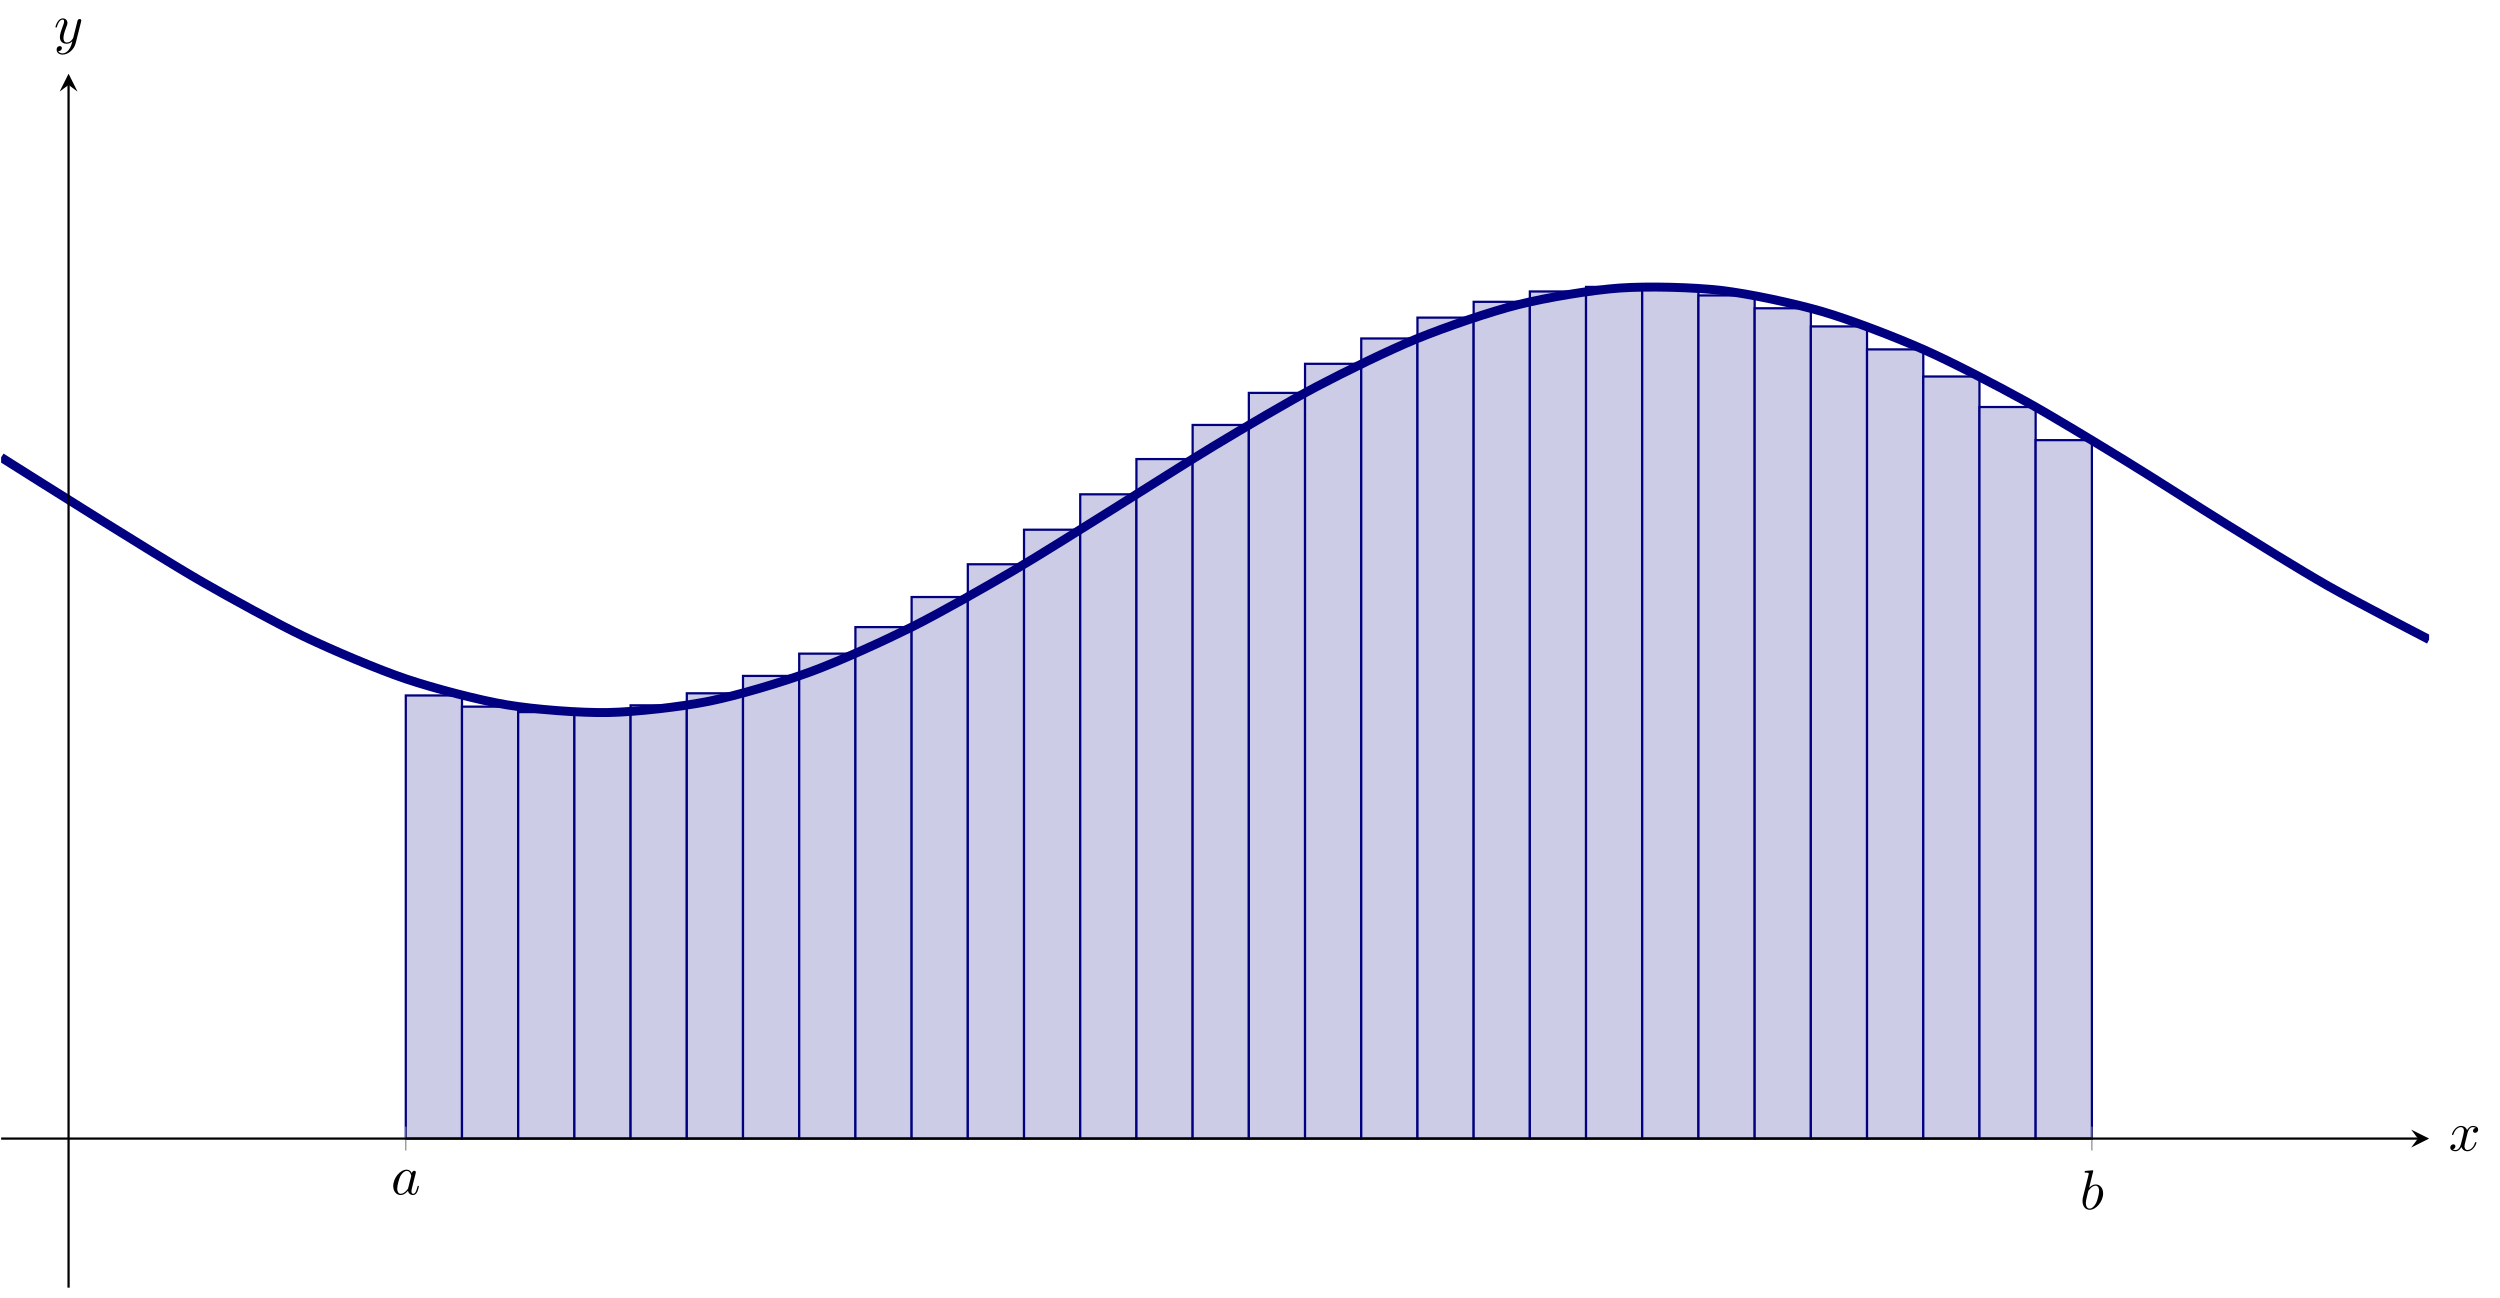 <?xml version='1.0' encoding='UTF-8'?>
<!-- This file was generated by dvisvgm 3.2.2 -->
<svg version='1.1' xmlns='http://www.w3.org/2000/svg' xmlns:xlink='http://www.w3.org/1999/xlink' width='622.562pt' height='323.24pt' viewBox='0 94.767 622.562 323.24'>
<defs>
<path id='g12-97' d='M3.716-3.766C3.537-4.134 3.248-4.403 2.8-4.403C1.634-4.403 .399-2.939 .399-1.484C.399-.548 .946 .11 1.724 .11C1.923 .11 2.421 .07 3.019-.638C3.098-.219 3.447 .11 3.925 .11C4.274 .11 4.503-.12 4.663-.438C4.832-.797 4.961-1.405 4.961-1.425C4.961-1.524 4.872-1.524 4.842-1.524C4.742-1.524 4.732-1.484 4.702-1.345C4.533-.697 4.354-.11 3.945-.11C3.676-.11 3.646-.369 3.646-.568C3.646-.787 3.666-.867 3.776-1.305C3.885-1.724 3.905-1.823 3.995-2.202L4.354-3.597C4.423-3.875 4.423-3.895 4.423-3.935C4.423-4.105 4.304-4.204 4.134-4.204C3.895-4.204 3.746-3.985 3.716-3.766ZM3.068-1.186C3.019-1.006 3.019-.986 2.869-.817C2.431-.269 2.022-.11 1.743-.11C1.245-.11 1.106-.658 1.106-1.046C1.106-1.544 1.425-2.77 1.654-3.228C1.963-3.816 2.411-4.184 2.809-4.184C3.457-4.184 3.597-3.367 3.597-3.308S3.577-3.188 3.567-3.138L3.068-1.186Z'/>
<path id='g12-98' d='M2.381-6.804C2.381-6.814 2.381-6.914 2.252-6.914C2.022-6.914 1.295-6.834 1.036-6.814C.956-6.804 .847-6.795 .847-6.615C.847-6.496 .936-6.496 1.086-6.496C1.564-6.496 1.584-6.426 1.584-6.326C1.584-6.257 1.494-5.918 1.445-5.709L.628-2.461C.508-1.963 .468-1.803 .468-1.455C.468-.508 .996 .11 1.733 .11C2.909 .11 4.134-1.375 4.134-2.809C4.134-3.716 3.606-4.403 2.809-4.403C2.351-4.403 1.943-4.115 1.644-3.806L2.381-6.804ZM1.445-3.039C1.504-3.258 1.504-3.278 1.594-3.387C2.082-4.035 2.531-4.184 2.79-4.184C3.148-4.184 3.417-3.885 3.417-3.248C3.417-2.66 3.088-1.514 2.909-1.136C2.58-.468 2.122-.11 1.733-.11C1.395-.11 1.066-.379 1.066-1.116C1.066-1.305 1.066-1.494 1.225-2.122L1.445-3.039Z'/>
<path id='g12-120' d='M3.328-3.009C3.387-3.268 3.616-4.184 4.314-4.184C4.364-4.184 4.603-4.184 4.812-4.055C4.533-4.005 4.334-3.756 4.334-3.517C4.334-3.357 4.443-3.168 4.712-3.168C4.932-3.168 5.25-3.347 5.25-3.746C5.25-4.264 4.663-4.403 4.324-4.403C3.746-4.403 3.397-3.875 3.278-3.646C3.029-4.304 2.491-4.403 2.202-4.403C1.166-4.403 .598-3.118 .598-2.869C.598-2.77 .697-2.77 .717-2.77C.797-2.77 .827-2.79 .847-2.879C1.186-3.935 1.843-4.184 2.182-4.184C2.371-4.184 2.72-4.095 2.72-3.517C2.72-3.208 2.55-2.54 2.182-1.146C2.022-.528 1.674-.11 1.235-.11C1.176-.11 .946-.11 .737-.239C.986-.289 1.205-.498 1.205-.777C1.205-1.046 .986-1.126 .837-1.126C.538-1.126 .289-.867 .289-.548C.289-.09 .787 .11 1.225 .11C1.883 .11 2.242-.588 2.271-.648C2.391-.279 2.75 .11 3.347 .11C4.374 .11 4.941-1.176 4.941-1.425C4.941-1.524 4.852-1.524 4.822-1.524C4.732-1.524 4.712-1.484 4.692-1.415C4.364-.349 3.686-.11 3.367-.11C2.979-.11 2.819-.428 2.819-.767C2.819-.986 2.879-1.205 2.989-1.644L3.328-3.009Z'/>
<path id='g12-121' d='M4.842-3.796C4.882-3.935 4.882-3.955 4.882-4.025C4.882-4.204 4.742-4.294 4.593-4.294C4.493-4.294 4.334-4.234 4.244-4.085C4.224-4.035 4.144-3.726 4.105-3.547C4.035-3.288 3.965-3.019 3.905-2.75L3.457-.956C3.417-.807 2.989-.11 2.331-.11C1.823-.11 1.714-.548 1.714-.917C1.714-1.375 1.883-1.993 2.222-2.869C2.381-3.278 2.421-3.387 2.421-3.587C2.421-4.035 2.102-4.403 1.604-4.403C.658-4.403 .289-2.959 .289-2.869C.289-2.77 .389-2.77 .408-2.77C.508-2.77 .518-2.79 .568-2.949C.837-3.885 1.235-4.184 1.574-4.184C1.654-4.184 1.823-4.184 1.823-3.866C1.823-3.616 1.724-3.357 1.654-3.168C1.255-2.112 1.076-1.544 1.076-1.076C1.076-.189 1.704 .11 2.291 .11C2.68 .11 3.019-.06 3.298-.339C3.168 .179 3.049 .667 2.65 1.196C2.391 1.534 2.012 1.823 1.554 1.823C1.415 1.823 .966 1.793 .797 1.405C.956 1.405 1.086 1.405 1.225 1.285C1.325 1.196 1.425 1.066 1.425 .877C1.425 .568 1.156 .528 1.056 .528C.827 .528 .498 .687 .498 1.176C.498 1.674 .936 2.042 1.554 2.042C2.58 2.042 3.606 1.136 3.885 .01L4.842-3.796Z'/>
</defs>
<g id='page6' transform='matrix(1.4 0 0 1.4 0 0)'>
<g stroke-miterlimit='10' transform='translate(.199,296.733)scale(0.996,-0.996)'>
<g fill='#000' stroke='#000'>
<g stroke-width='0.4'>
<g stroke='none' transform='scale(-1.004,1.004)translate(.199,296.733)scale(-1,-1)'/>
<g transform='translate(-0.2,-0.2)'>
<g stroke='none' transform='scale(-1.004,1.004)translate(.199,296.733)scale(-1,-1)'>
<g stroke='#000' stroke-miterlimit='10' transform='translate(.399,296.534)scale(0.996,-0.996)'>
<g fill='#000' stroke='#000'>
<g stroke-width='0.4'>
<clipPath id='pgfcp6'>
<path d='M0 0H433.619V216.803H0Z'/> </clipPath>
<g clip-path='url(#pgfcp6)'>
<g stroke='#000080'>
<g fill='#cccce6'>
<path d='M72.27 105.762H82.307V26.625H72.27Z'/>
</g>
</g>
<g stroke='#000080'>
<g fill='#cccce6'>
<path d='M82.307 103.765H92.345V26.625H82.307Z'/>
</g>
</g>
<g stroke='#000080'>
<g fill='#cccce6'>
<path d='M92.345 102.792H102.382V26.625H92.345Z'/>
</g>
</g>
<g stroke='#000080'>
<g fill='#cccce6'>
<path d='M102.382 102.873H112.419V26.625H102.382Z'/>
</g>
</g>
<g stroke='#000080'>
<g fill='#cccce6'>
<path d='M112.419 104H122.457V26.625H112.419Z'/>
</g>
</g>
<g stroke='#000080'>
<g fill='#cccce6'>
<path d='M122.457 106.148H132.495V26.625H122.457Z'/>
</g>
</g>
<g stroke='#000080'>
<g fill='#cccce6'>
<path d='M132.495 109.252H142.532V26.625H132.495Z'/>
</g>
</g>
<g stroke='#000080'>
<g fill='#cccce6'>
<path d='M142.532 113.23H152.57V26.625H142.532Z'/>
</g>
</g>
<g stroke='#000080'>
<g fill='#cccce6'>
<path d='M152.57 117.969H162.607V26.625H152.57Z'/>
</g>
</g>
<g stroke='#000080'>
<g fill='#cccce6'>
<path d='M162.607 123.34H172.644V26.625H162.607Z'/>
</g>
</g>
<g stroke='#000080'>
<g fill='#cccce6'>
<path d='M172.644 129.192H182.682V26.625H172.644Z'/>
</g>
</g>
<g stroke='#000080'>
<g fill='#cccce6'>
<path d='M182.682 135.364H192.72V26.625H182.682Z'/>
</g>
</g>
<g stroke='#000080'>
<g fill='#cccce6'>
<path d='M192.72 141.684H202.757V26.625H192.72Z'/>
</g>
</g>
<g stroke='#000080'>
<g fill='#cccce6'>
<path d='M202.757 147.979H212.794V26.625H202.757Z'/>
</g>
</g>
<g stroke='#000080'>
<g fill='#cccce6'>
<path d='M212.794 154.073H222.832V26.625H212.794Z'/>
</g>
</g>
<g stroke='#000080'>
<g fill='#cccce6'>
<path d='M222.832 159.797H232.869V26.625H222.832Z'/>
</g>
</g>
<g stroke='#000080'>
<g fill='#cccce6'>
<path d='M232.869 164.993H242.907V26.625H232.869Z'/>
</g>
</g>
<g stroke='#000080'>
<g fill='#cccce6'>
<path d='M242.907 169.516H252.945V26.625H242.907Z'/>
</g>
</g>
<g stroke='#000080'>
<g fill='#cccce6'>
<path d='M252.945 173.241H262.982V26.625H252.945Z'/>
</g>
</g>
<g stroke='#000080'>
<g fill='#cccce6'>
<path d='M262.982 176.065H273.018V26.625H262.982Z'/>
</g>
</g>
<g stroke='#000080'>
<g fill='#cccce6'>
<path d='M273.018 177.911H283.051V26.625H273.018Z'/>
</g>
</g>
<g stroke='#000080'>
<g fill='#cccce6'>
<path d='M283.051 178.725H293.085V26.625H283.051Z'/>
</g>
</g>
<g stroke='#000080'>
<g fill='#cccce6'>
<path d='M293.085 178.489H303.13V26.625H293.085Z'/>
</g>
</g>
<g stroke='#000080'>
<g fill='#cccce6'>
<path d='M303.13 177.202H313.17V26.625H303.13Z'/>
</g>
</g>
<g stroke='#000080'>
<g fill='#cccce6'>
<path d='M313.17 174.91H323.203V26.625H313.17Z'/>
</g>
</g>
<g stroke='#000080'>
<g fill='#cccce6'>
<path d='M323.203 171.668H333.236V26.625H323.203Z'/>
</g>
</g>
<g stroke='#000080'>
<g fill='#cccce6'>
<path d='M333.236 167.567H343.282V26.625H333.236Z'/>
</g>
</g>
<g stroke='#000080'>
<g fill='#cccce6'>
<path d='M343.282 162.725H353.315V26.625H343.282Z'/>
</g>
</g>
<g stroke='#000080'>
<g fill='#cccce6'>
<path d='M353.315 157.274H363.349V26.625H353.315Z'/>
</g>
</g>
<g stroke='#000080'>
<g fill='#cccce6'>
<path d='M363.349 151.358H373.394V26.625H363.349Z'/>
</g>
</g>
<g stroke-width='1.6'>
<g fill='#000080' stroke='#000080'>
<path d='M0 148.287C0 148.287 13.054 140.039 18.067 136.935C23.081 133.832 31.121 128.794 36.135 125.921C41.149 123.048 49.189 118.615 54.202 116.229C59.216 113.844 67.256 110.413 72.27 108.727C77.284 107.042 85.324 104.918 90.337 104.084C95.351 103.249 103.391 102.623 108.405 102.714C113.418 102.805 121.459 103.731 126.472 104.74C131.486 105.748 139.526 108.145 144.54 109.981C149.553 111.817 157.594 115.47 162.607 117.969S175.661 125.052 180.675 127.99C185.688 130.929 193.729 136.035 198.742 139.151C203.756 142.268 211.796 147.435 216.81 150.451C221.823 153.466 229.864 158.239 234.877 160.884C239.891 163.529 247.931 167.477 252.945 169.516S265.998 174.326 271.012 175.576C276.026 176.826 284.066 178.175 289.08 178.525S302.133 178.679 307.147 178.098S320.201 175.795 325.215 174.334S338.268 169.777 343.282 167.567C348.296 165.356 356.336 161.164 361.349 158.402C366.363 155.64 374.403 150.726 379.417 147.659C384.431 144.593 392.471 139.397 397.484 136.299S410.538 128.186 415.552 125.334C420.566 122.482 433.619 115.743 433.619 115.743' fill='none'/>
</g>
</g>
</g>
<g stroke-width='0.2'>
<g fill='#808080' stroke='#808080'>
<path d='M72.27 24.491V28.759M373.394 24.491V28.759' fill='none'/>
</g>
</g>
<g stroke-width='0.2'>
<g fill='#808080' stroke='#808080'>
</g>
</g>
<path d='M0 26.625H431.619' fill='none'/>
<g transform='translate(431.619,26.625)'>
<path d='M2 0L-1.2 1.6L0 0L-1.2-1.6' stroke='none'/>
</g>
<path d='M12.045 0V214.803' fill='none'/>
<g transform='matrix(0.0,1.0,-1.0,0.0,12.045,214.803)'>
<path d='M2 0L-1.2 1.6L0 0L-1.2-1.6' stroke='none'/>
</g>
<g transform='translate(69.627,16.653)'>
<g stroke='none' transform='scale(-1.004,1.004)translate(.399,296.534)scale(-1,-1)'>
<g fill='#000'>
<g stroke='none'>
<use x='.399' y='296.534' xlink:href='#g12-97'/>
</g>
</g>
</g>
</g>
<g transform='translate(371.249,14.014)'>
<g stroke='none' transform='scale(-1.004,1.004)translate(.399,296.534)scale(-1,-1)'>
<g fill='#000'>
<g stroke='none'>
<use x='.399' y='296.534' xlink:href='#g12-98'/>
</g>
</g>
</g>
</g>
<g transform='translate(6.378,64.66)'>
<g stroke='none' transform='scale(-1.004,1.004)translate(.399,296.534)scale(-1,-1)'>
<g fill='#000'>
<g stroke='none'/>
</g>
</g>
</g>
<g transform='translate(6.378,102.696)'>
<g stroke='none' transform='scale(-1.004,1.004)translate(.399,296.534)scale(-1,-1)'>
<g fill='#000'>
<g stroke='none'/>
</g>
</g>
</g>
<g transform='translate(6.378,140.732)'>
<g stroke='none' transform='scale(-1.004,1.004)translate(.399,296.534)scale(-1,-1)'>
<g fill='#000'>
<g stroke='none'/>
</g>
</g>
</g>
<g transform='translate(6.378,178.767)'>
<g stroke='none' transform='scale(-1.004,1.004)translate(.399,296.534)scale(-1,-1)'>
<g fill='#000'>
<g stroke='none'/>
</g>
</g>
</g>
<g transform='translate(6.378,216.803)'>
<g stroke='none' transform='scale(-1.004,1.004)translate(.399,296.534)scale(-1,-1)'>
<g fill='#000'>
<g stroke='none'/>
</g>
</g>
</g>
<g transform='translate(437.107,24.469)'>
<g stroke='none' transform='scale(-1.004,1.004)translate(.399,296.534)scale(-1,-1)'>
<g fill='#000'>
<g stroke='none'>
<use x='.399' y='296.534' xlink:href='#g12-120'/>
</g>
</g>
</g>
</g>
<g transform='translate(9.414,222.263)'>
<g stroke='none' transform='scale(-1.004,1.004)translate(.399,296.534)scale(-1,-1)'>
<g fill='#000'>
<g stroke='none'>
<use x='.399' y='296.534' xlink:href='#g12-121'/>
</g>
</g>
</g>
</g>
</g>
</g>
</g>
</g>
</g>
</g>
</g>
</g>
</g>
</svg>
